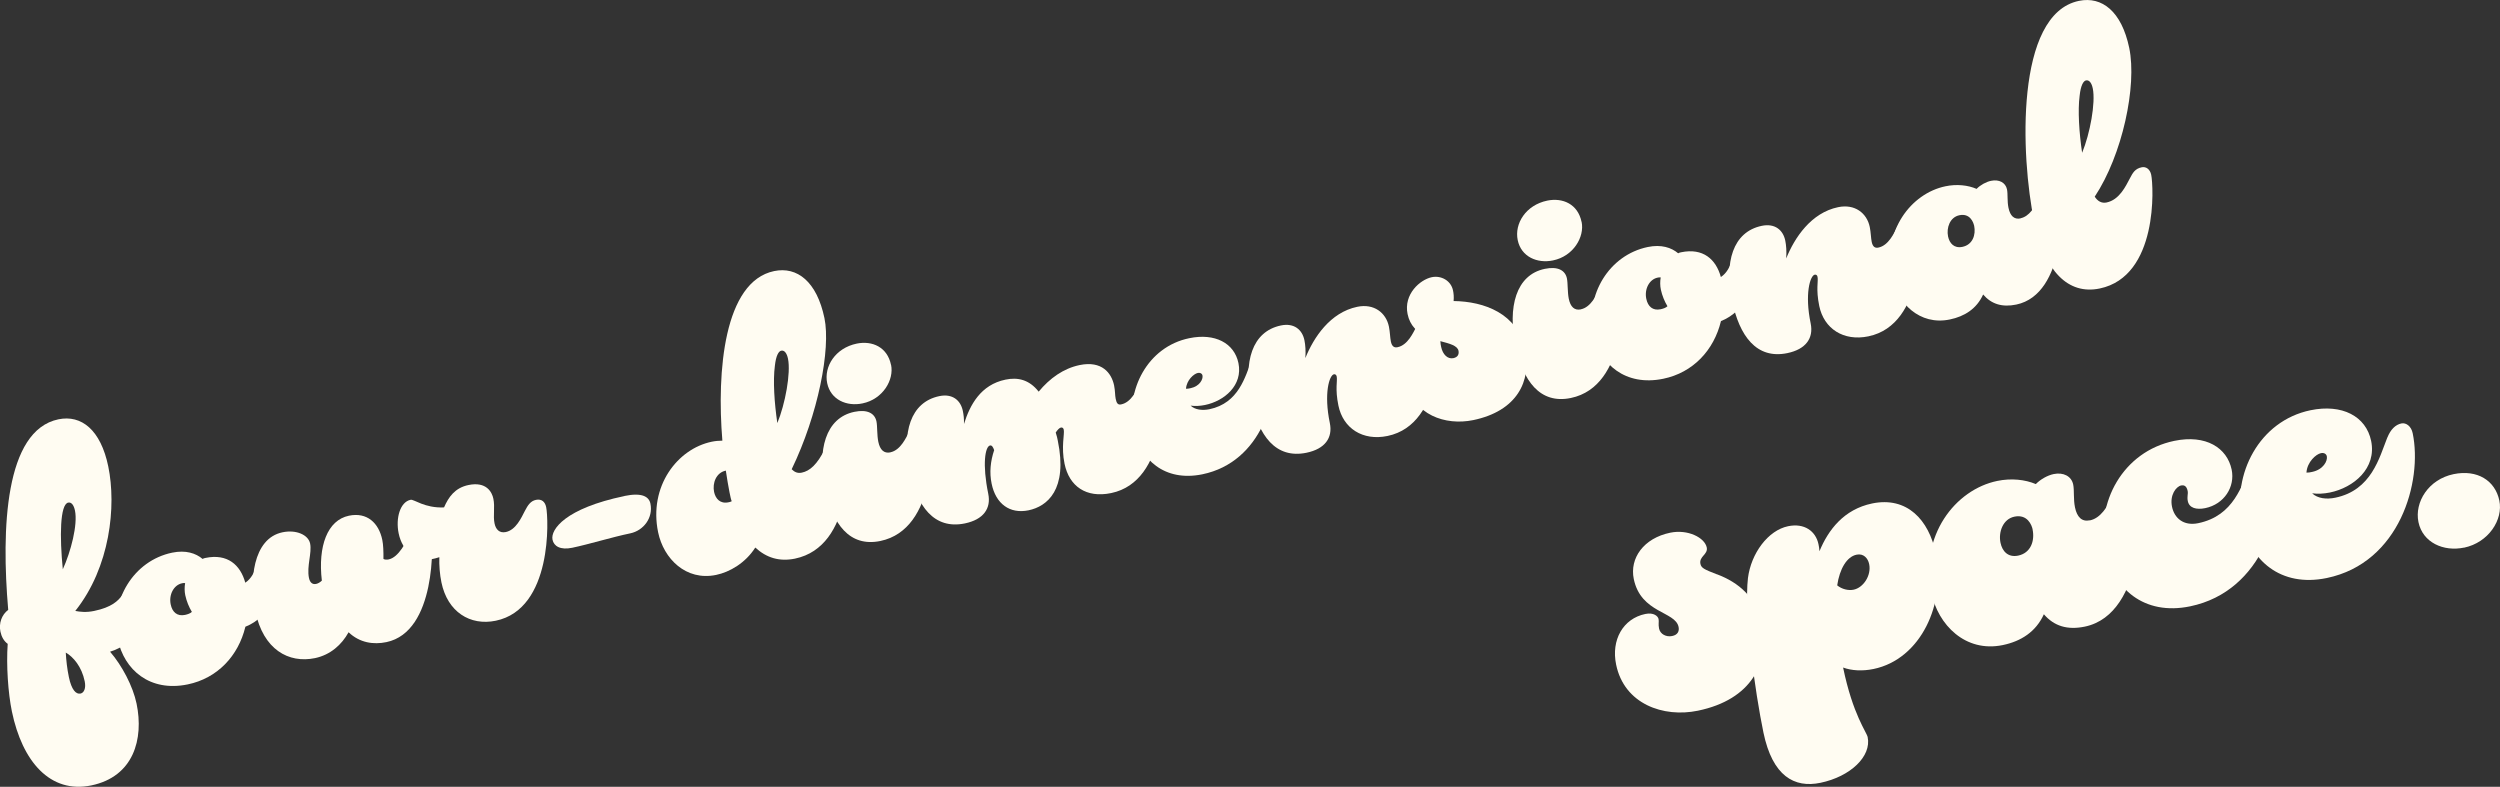 <?xml version="1.0" encoding="UTF-8"?>
<svg id="_レイヤー_2" data-name="レイヤー 2" xmlns="http://www.w3.org/2000/svg" viewBox="0 0 347.05 109.22">
  <rect x="0" y="0" width="347.05" height="109.22" fill="#333333" stroke="none"/>
  <defs>
    <style>
      .cls-1 {
        fill: #fffcf2;
      }
    </style>
  </defs>
  <g id="DESIGN">
    <g>
      <g>
        <path class="cls-1" d="M1.14,84.66c-.97-11.27-.46-24.91,6.97-26.45,3.19-.66,5.87,1.46,6.92,6.54,1.14,5.5.27,13.98-4.58,20.06.68.13,1.52.23,2.62,0,4.82-1,3.69-3.55,5.73-3.97.52-.11,1.1.32,1.27,1.1.78,3.77-.99,7.36-4.79,8.53,1.65,1.9,3.18,4.8,3.68,7.21,1.02,4.92-.41,10.13-6.28,11.35-5.71,1.18-9.59-3.31-11.03-10.27-.53-2.57-.79-6.44-.58-9.38-.52-.38-.86-.97-1.01-1.7-.24-1.15.17-2.33,1.07-3.01ZM8.71,79.05c1.13-2.47,2.1-6.22,1.7-8.16-.15-.73-.47-1.21-.94-1.12-1.15.24-1.2,4.73-.75,9.27ZM11.76,94.58c-.42-2.04-1.58-3.39-2.63-3.99.06,1.08.19,2.25.43,3.4.37,1.78.99,2.42,1.62,2.29.47-.1.78-.71.58-1.7Z"/>
        <path class="cls-1" d="M34.06,87.02c-.97,4.02-3.87,7.14-8.01,7.99-5.24,1.08-8.82-2-9.71-6.29-1.11-5.34,2.17-10.88,7.56-12,1.89-.39,3.29.08,4.22.87.15-.08.25-.11.41-.14,3.04-.63,4.84.96,5.52,3.44,1.77-1.19,1.35-3.5,3.08-3.86.52-.11,1.1.32,1.27,1.1.75,3.61-.85,7.49-4.33,8.87ZM26.64,84.95c-.41-.68-.74-1.48-.92-2.32-.11-.52-.12-1.12-.02-1.69-.17-.02-.27,0-.43.03-1.15.24-1.86,1.59-1.57,2.95.22,1.05.89,1.67,1.99,1.44.37-.08.72-.2.95-.42Z"/>
        <path class="cls-1" d="M44.68,80.61c-.56-4.8.77-8.4,3.76-9.02,2.51-.52,4.14,1,4.63,3.36.14.68.17,1.6.16,2.64.19.12.46.12.72.07,1.41-.29,2.44-2.47,2.94-3.45.39-.74.76-1.36,1.54-1.52s1.26.29,1.41,1.02c.33,1.57.71,13.99-6.2,15.43-1.78.37-3.69.11-5.25-1.37-.95,1.73-2.52,3.14-4.66,3.59-3.67.76-7.18-1.19-8.28-6.48-.86-4.14-.4-10.13,3.78-10.99,1.88-.39,3.57.35,3.82,1.56.27,1.31-.49,3.16-.16,4.78.14.68.52.93.99.83.26-.05.55-.22.78-.44Z"/>
        <path class="cls-1" d="M60.99,77.35c-.36.13-.72.2-1.09.28-1.99.41-4.02-.97-4.56-3.59-.43-2.09.19-4.35,1.66-4.66.47-.1,1.94,1.18,4.64,1.06.63-1.44,1.51-2.72,3.4-3.11,2.46-.51,3.26.96,3.45,1.91.24,1.15-.06,2.36.16,3.41.17.84.67,1.39,1.56,1.21,1.41-.29,2.16-1.98,2.66-2.95.39-.74.76-1.36,1.54-1.52.79-.16,1.26.28,1.41,1.02.33,1.57.9,14.12-7,15.76-3.56.74-6.7-1.23-7.54-5.32-.23-1.1-.33-2.39-.29-3.49Z"/>
        <path class="cls-1" d="M86.69,68.85c2.46-.51,3.41.11,3.6,1.06.41,1.99-.97,3.75-2.8,4.13-2.51.52-5.75,1.52-8.05,2-1.67.35-2.56-.23-2.74-1.12-.29-1.41,1.77-4.35,9.99-6.06Z"/>
        <path class="cls-1" d="M100.28,61.18c-.8-9.66.23-22.11,7.19-23.55,3.19-.66,5.92,1.45,6.98,6.53.89,4.29-.88,13.4-4.55,20.98.41.41.83.59,1.41.47,1.1-.23,2.12-1.09,3.24-3.35.38-.79.7-1.35,1.65-1.54.58-.12,1.15.25,1.31,1.04.33,1.57,1.01,14.1-7.16,15.79-2.15.44-3.95-.11-5.5-1.54-1.36,2.14-3.55,3.41-5.44,3.8-4.19.87-7.29-2.26-8.05-5.92-1.32-6.39,2.68-11.58,7.44-12.57.47-.1,1.01-.15,1.5-.15ZM101.58,69.59c-.11-.25-.2-.72-.31-1.25-.17-.84-.35-1.95-.51-3.01-1.36.28-1.88,1.75-1.63,2.96.2.94.84,1.68,1.99,1.44.16-.03.31-.06.46-.15ZM107.91,58.73c1.09-2.63,1.89-6.94,1.48-8.93-.15-.73-.47-1.21-.94-1.12-.37.08-.73.7-.88,2.09-.28,2.08-.07,5.2.34,7.96Z"/>
        <path class="cls-1" d="M123.6,62.79c1.41-.29,2.16-1.98,2.66-2.95.39-.74.76-1.36,1.54-1.52.79-.16,1.26.28,1.41,1.02.33,1.57.9,14.12-7,15.76-4.29.89-6.66-2.39-7.67-7.26-1.11-5.34.04-9.84,4.07-10.67,1.83-.38,2.83.23,3.06,1.33.14.68.06,1.9.26,2.84.23,1.1.78,1.64,1.67,1.46ZM123.7,50.65c.43,2.09-1.14,4.77-3.97,5.35-2.2.46-4.42-.51-4.9-2.81-.48-2.3,1.12-4.87,4.1-5.49,2.15-.44,4.25.48,4.76,2.95Z"/>
        <path class="cls-1" d="M146.56,60.06c.14.41.23.83.28,1.09,1.42,6.86-1.49,9.15-4.05,9.69-2.62.54-4.56-.91-5.13-3.69-.33-1.57-.16-3.13.35-4.66-.14-.41-.31-.7-.57-.65-.68.14-1.1,2.58-.25,6.71.42,2.04-.68,3.58-3.24,4.11-4.29.89-6.66-2.39-7.67-7.26-1.11-5.34.09-9.57,4.12-10.41,1.83-.38,2.96.59,3.26,2.05.11.52.18,1.11.16,1.82.82-2.63,2.31-5.45,5.77-6.16,1.68-.35,3.27-.02,4.6,1.67,1.53-1.85,3.43-3.22,5.68-3.69,3.09-.64,4.43,1.1,4.79,2.83.16.79.11,1.34.22,1.86.12.58.29.87.76.77,1.41-.29,2.16-1.98,2.66-2.95.39-.74.76-1.36,1.54-1.52s1.26.28,1.41,1.02c.33,1.57.9,14.12-7,15.76-3.46.72-5.82-.93-6.47-4.07-.49-2.36.02-4.1-.11-4.73-.05-.26-.23-.33-.39-.3-.21.04-.48.32-.73.7Z"/>
        <path class="cls-1" d="M173.74,50.01c.36-.89.9-1.44,1.58-1.58.52-.11,1.1.32,1.27,1.1,1.13,5.44-1.45,14.61-9.67,16.31-5.24,1.08-8.66-2.03-9.55-6.32-1.11-5.34,1.9-11.37,7.72-12.57,3.56-.74,6.25.67,6.83,3.45.64,3.09-1.97,5.27-4.64,5.82-.68.14-1.38.18-2,.09.61.58,1.62.7,2.61.5,4.08-.85,4.96-4.52,5.86-6.78ZM164.63,53.97c.22,0,.43-.03.64-.08,1.26-.26,1.76-1.24,1.66-1.76-.05-.26-.31-.43-.67-.35-.52.11-1.54.98-1.62,2.19Z"/>
        <path class="cls-1" d="M196.67,45.26c.39-.74.76-1.36,1.54-1.52.79-.16,1.26.28,1.41,1.02.33,1.57.9,14.12-7,15.76-3.46.72-6.17-1.07-6.82-4.21-.49-2.36-.11-3.42-.24-4.05-.05-.26-.23-.33-.39-.3-.63.13-1.42,2.64-.56,6.78.42,2.04-.68,3.58-3.24,4.11-4.29.89-6.66-2.39-7.67-7.26-1.11-5.34.09-9.57,4.12-10.41,1.83-.38,2.96.59,3.26,2.05.13.63.2,1.49.13,2.48,1.15-2.86,3.44-6.34,7.21-7.12,2.3-.48,3.99.81,4.39,2.75.15.73.16,1.55.27,2.07.14.68.46.89.93.79,1.41-.29,2.16-1.98,2.66-2.95Z"/>
        <path class="cls-1" d="M201.8,41.79c4.22.06,8.87,1.71,9.91,6.74.91,4.4-1.13,8.53-7.2,9.79-3.87.8-8.29-.74-9.21-5.19-.6-2.88.74-5.39,2.65-6.45-1.21-.57-2.21-1.45-2.55-3.08-.57-2.77,1.74-4.78,3.36-5.12,1.31-.27,2.67.48,2.95,1.85.09.42.13.9.08,1.46ZM199.95,47.36c.01.33.06.54.11.8.22,1.05.9,1.72,1.69,1.56.63-.13.81-.55.72-1.02-.15-.73-1.24-1-2.52-1.34Z"/>
        <path class="cls-1" d="M219.45,42.94c1.41-.29,2.16-1.98,2.66-2.95.39-.74.76-1.36,1.54-1.52.79-.16,1.26.28,1.41,1.02.33,1.57.9,14.12-7,15.76-4.29.89-6.66-2.39-7.67-7.26-1.11-5.34.04-9.84,4.07-10.67,1.83-.38,2.83.23,3.06,1.33.14.68.07,1.9.26,2.84.23,1.1.78,1.64,1.67,1.46ZM219.56,30.8c.43,2.09-1.14,4.77-3.97,5.35-2.2.46-4.42-.51-4.9-2.81-.48-2.3,1.12-4.87,4.1-5.49,2.15-.44,4.25.48,4.76,2.95Z"/>
        <path class="cls-1" d="M238.9,44.59c-.97,4.02-3.87,7.14-8.01,7.99-5.24,1.08-8.82-2-9.71-6.29-1.11-5.34,2.17-10.88,7.56-12,1.88-.39,3.29.08,4.22.87.15-.08.25-.11.41-.14,3.04-.63,4.84.96,5.52,3.44,1.77-1.19,1.35-3.5,3.08-3.86.52-.11,1.1.32,1.27,1.1.75,3.61-.85,7.49-4.33,8.87ZM231.48,42.52c-.41-.68-.74-1.48-.92-2.32-.11-.52-.12-1.12-.02-1.69-.17-.02-.27,0-.43.03-1.15.24-1.86,1.59-1.57,2.95.22,1.05.89,1.67,1.99,1.44.37-.08.72-.2.95-.42Z"/>
        <path class="cls-1" d="M263.42,31.43c.39-.74.76-1.36,1.54-1.52s1.26.29,1.41,1.02c.33,1.57.9,14.12-7,15.76-3.46.72-6.17-1.07-6.82-4.21-.49-2.36-.11-3.42-.24-4.05-.05-.26-.23-.33-.39-.3-.63.13-1.42,2.64-.56,6.78.42,2.04-.68,3.58-3.24,4.11-4.29.89-6.66-2.39-7.67-7.26-1.11-5.34.09-9.57,4.12-10.41,1.83-.38,2.96.59,3.26,2.05.13.63.2,1.49.13,2.48,1.15-2.86,3.44-6.34,7.21-7.12,2.3-.48,3.99.81,4.39,2.75.15.73.16,1.55.27,2.07.14.68.46.89.93.79,1.41-.29,2.16-1.98,2.66-2.95Z"/>
        <path class="cls-1" d="M280.49,30.3c1.2-.25,1.98-1.5,2.66-2.95.34-.73.76-1.36,1.54-1.52.79-.16,1.26.29,1.41,1.02.33,1.57.71,13.99-6.2,15.43-1.94.4-3.45-.05-4.6-1.4-.9,1.99-2.59,3.05-4.63,3.47-4.19.87-7.29-2.26-8.05-5.92-1.32-6.39,2.68-11.58,7.44-12.57,1.57-.33,3.13-.16,4.33.36.54-.55,1.33-.98,2.01-1.12,1.1-.23,2.01.24,2.21,1.18.14.68.01,1.64.21,2.58.23,1.1.78,1.64,1.67,1.46ZM274.04,31.31c-.1-.47-.58-1.74-2.04-1.43-1.31.27-1.82,1.74-1.57,2.95.2.94.84,1.68,1.99,1.44,1.41-.29,1.9-1.65,1.63-2.96Z"/>
        <path class="cls-1" d="M282.38,30.73c-1.86-9-2.68-28.77,6.22-30.61,3.19-.66,5.92,1.45,6.98,6.53,1.1,5.29-.96,14.89-4.79,20.65.4.63.96.95,1.64.81,1.78-.37,2.65-2.24,3.24-3.35.39-.74.7-1.35,1.65-1.54.58-.12,1.14.25,1.31,1.04.33,1.57,1.01,14.1-7.16,15.79-4.35.9-7.64-2.35-9.08-9.31ZM289.04,21.21c1.09-2.63,1.89-6.94,1.48-8.93-.15-.73-.47-1.21-.94-1.12-.37.08-.73.7-.88,2.09-.28,2.08-.07,5.2.34,7.96Z"/>
      </g>
      <g>
        <path class="cls-1" d="M238.37,79.73c2.99,1.13,5.44,3.18,6.2,6.86,1.12,5.42-1.39,10.52-8.87,12.07-4.78.99-10.22-.91-11.35-6.4-.71-3.42.96-6.39,4.06-7.03,1.16-.24,1.75.31,1.83.7.08.39-.06.69.07,1.33.16.77.99,1.21,1.83,1.03.77-.16,1-.68.88-1.26-.45-2.19-5.23-1.88-6.22-6.65-.6-2.9,1.38-5.67,5.06-6.43,2.45-.51,4.79.69,5.07,2.05.2.97-1.09,1.24-.88,2.27.12.58.5.77,2.32,1.47Z"/>
        <path class="cls-1" d="M255.86,92.67c1.36,6.58,3.27,8.95,3.41,9.66.55,2.65-2.37,5.47-6.56,6.34-3.61.75-6.65-.91-7.91-6.98-1.15-5.55-2.71-16.67-2.15-21.43.43-3.45,2.8-6.64,5.57-7.21,2.26-.47,3.84.68,4.22,2.49.05.26.12.58.14.98,1.21-2.94,3.37-5.81,7.31-6.63,4.84-1,7.87,2.27,8.84,6.92,1.44,6.97-2.07,14.7-8.65,16.06-1.55.32-3.05.23-4.21-.2ZM255.04,81.26c.65.54,1.57.75,2.28.6,1.36-.28,2.48-1.99,2.16-3.54-.17-.84-.79-1.52-1.75-1.32-1.36.28-2.35,1.97-2.69,4.26Z"/>
        <path class="cls-1" d="M290.12,72.24c1.48-.31,2.44-1.85,3.28-3.64.42-.9.93-1.67,1.9-1.87.97-.2,1.55.35,1.74,1.25.4,1.94.88,17.25-7.64,19.01-2.39.49-4.25-.06-5.67-1.72-1.11,2.45-3.19,3.76-5.71,4.28-5.16,1.07-8.99-2.78-9.92-7.3-1.63-7.87,3.3-14.28,9.17-15.49,1.94-.4,3.86-.19,5.34.44.67-.68,1.63-1.21,2.47-1.39,1.35-.28,2.48.29,2.72,1.45.17.84.01,2.02.25,3.18.28,1.35.96,2.02,2.05,1.79ZM282.17,73.49c-.12-.58-.71-2.14-2.52-1.77-1.61.33-2.25,2.15-1.94,3.63.24,1.16,1.03,2.07,2.45,1.78,1.74-.36,2.34-2.03,2-3.65Z"/>
        <path class="cls-1" d="M312.45,64.66c.52-1.05,1.11-1.78,1.95-1.95.65-.13,1.36.39,1.56,1.36,1.39,6.71-1.79,18-11.92,20.1-6.45,1.34-10.68-2.5-11.78-7.79-1.36-6.58,2.41-13.69,9.58-15.18,4.39-.91,7.33.97,7.96,4,.49,2.39-1.03,4.79-3.67,5.34-1.23.25-2.22-.01-2.42-.98-.13-.65.07-.96-.02-1.41-.16-.77-.57-.82-.9-.76-.71.15-1.61,1.34-1.27,2.96.32,1.55,1.57,2.7,3.63,2.28,5.03-1.04,6.03-5.35,7.3-7.97Z"/>
        <path class="cls-1" d="M331.42,60.73c.44-1.1,1.11-1.78,1.95-1.95.65-.13,1.36.39,1.56,1.36,1.39,6.71-1.79,18-11.92,20.1-6.45,1.34-10.68-2.5-11.78-7.79-1.36-6.58,2.35-14.01,9.51-15.5,4.39-.91,7.71.83,8.42,4.25.79,3.81-2.42,6.49-5.72,7.17-.84.17-1.7.22-2.47.11.75.72,2,.87,3.22.61,5.03-1.04,6.11-5.57,7.22-8.36ZM320.18,65.61c.27.01.53-.04.79-.1,1.55-.32,2.17-1.53,2.04-2.17-.07-.32-.38-.53-.83-.43-.65.13-1.9,1.2-2,2.7Z"/>
        <path class="cls-1" d="M342.05,76.02c-2.84.59-5.73-.7-6.32-3.54-.57-2.77,1.39-5.94,4.88-6.66,3.29-.68,5.77.89,6.35,3.67.55,2.65-1.49,5.83-4.91,6.54Z"/>
      </g>
    </g>
  </g>
</svg>